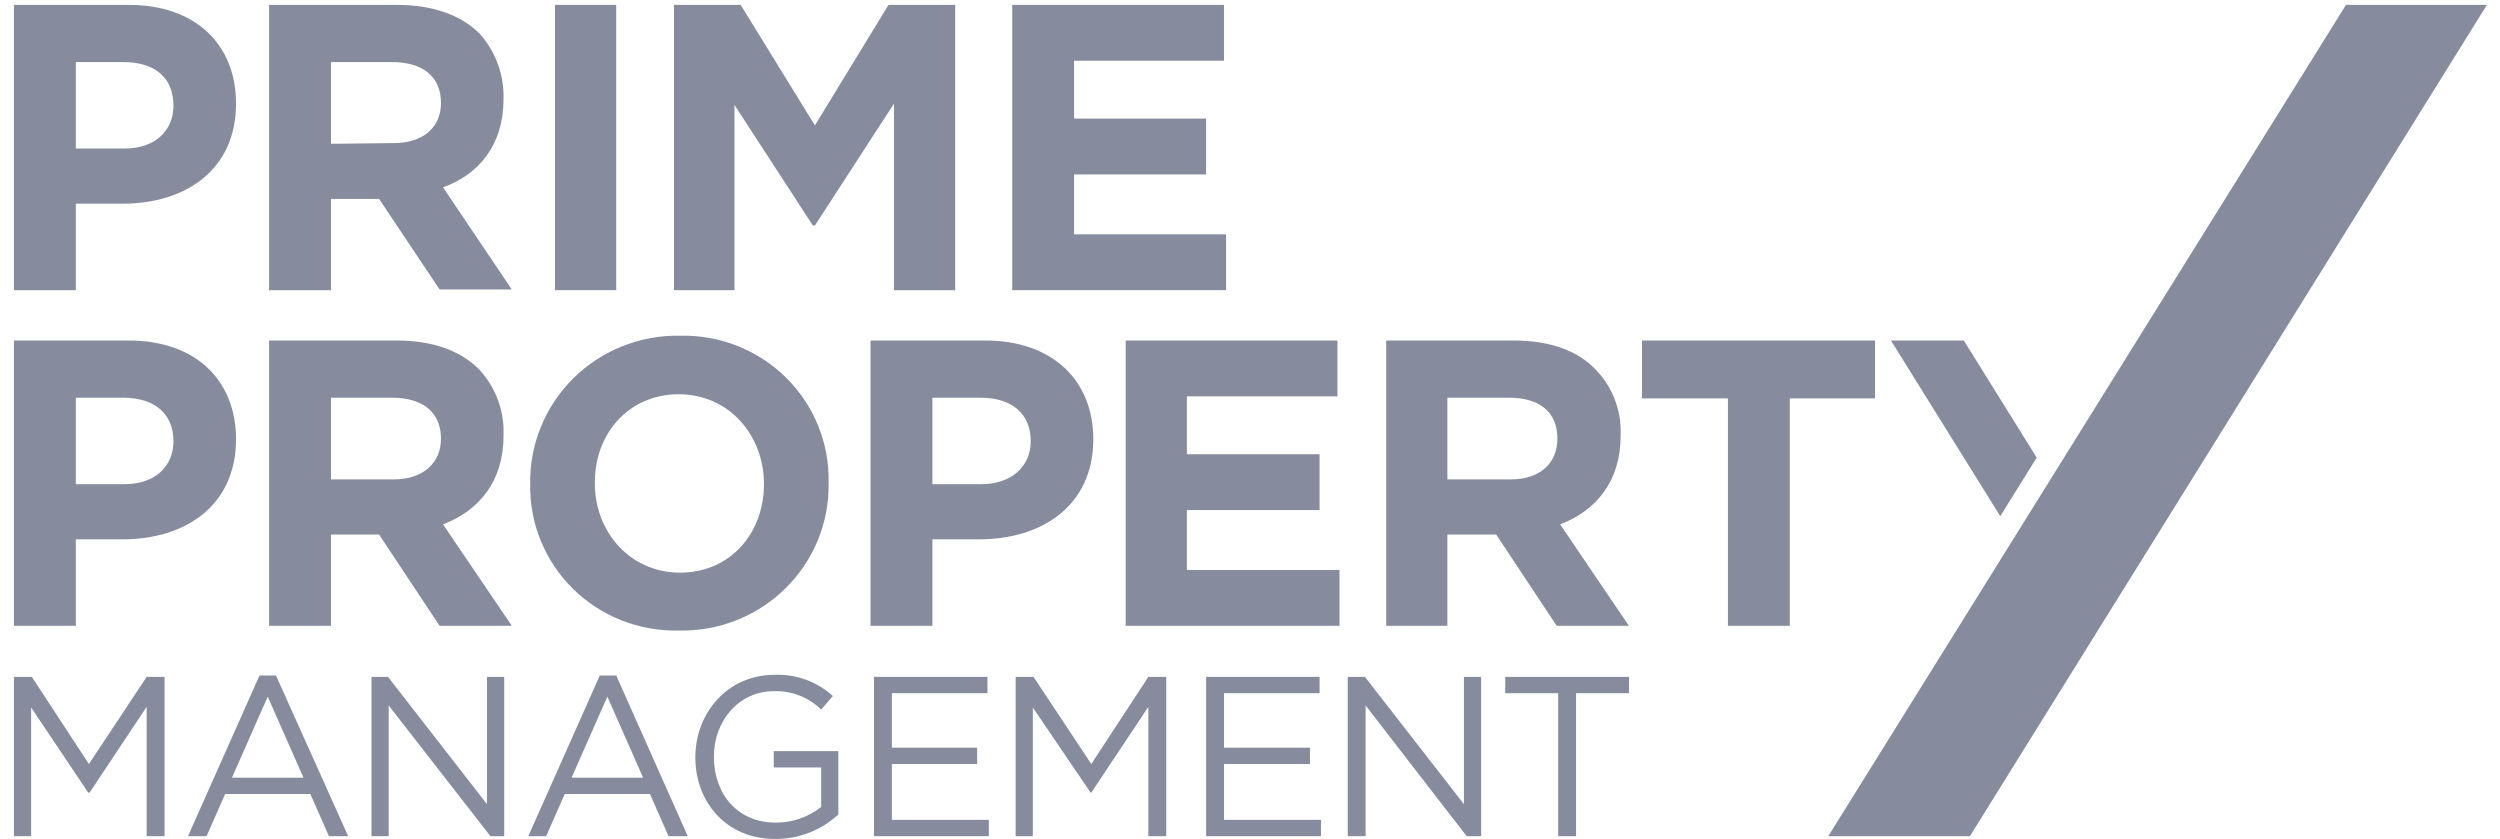 <?xml version="1.0" encoding="UTF-8"?> <svg xmlns="http://www.w3.org/2000/svg" width="149" height="50" viewBox="0 0 149 50" fill="none"> <path d="M0.832 0.291H7.675C11.691 0.291 14.068 2.685 14.068 6.175C14.068 10.111 11.076 12.14 7.306 12.14H4.52V17.294H0.832V0.291ZM7.429 8.853C9.273 8.853 10.338 7.758 10.338 6.297C10.338 4.593 9.191 3.7 7.347 3.7H4.52V8.853H7.429Z" fill="#868C9D"></path> <path d="M16.038 0.291H23.66C25.79 0.291 27.47 0.9 28.577 1.995C29.537 3.067 30.05 4.459 30.011 5.891C30.011 8.651 28.536 10.396 26.405 11.166L30.503 17.253H26.2L22.594 11.856H19.726V17.294H16.038V0.291ZM23.455 8.529C25.217 8.529 26.282 7.595 26.282 6.135C26.282 4.552 25.176 3.7 23.373 3.7H19.726V8.569L23.455 8.529Z" fill="#868C9D"></path> <path d="M40.169 0.291H44.144L48.569 7.474L52.954 0.291H56.929V17.294H53.282V6.175L48.569 13.439H48.446L43.775 6.256V17.294H40.169V0.291Z" fill="#868C9D"></path> <path d="M0.832 20.295H7.675C11.691 20.295 14.068 22.689 14.068 26.179C14.068 30.115 11.076 32.144 7.306 32.144H4.52V37.298H0.832V20.295ZM7.429 28.857C9.273 28.857 10.338 27.762 10.338 26.301C10.338 24.637 9.191 23.704 7.347 23.704H4.52V28.857H7.429Z" fill="#868C9D"></path> <path d="M16.038 20.295H23.66C25.79 20.295 27.47 20.904 28.577 22.04C29.542 23.092 30.056 24.474 30.011 25.895V25.976C30.011 28.695 28.536 30.44 26.405 31.252L30.503 37.298H26.2L22.594 31.86H19.726V37.298H16.038V20.295ZM23.455 28.573C25.217 28.573 26.282 27.599 26.282 26.139C26.282 24.556 25.176 23.704 23.373 23.704H19.726V28.573H23.455Z" fill="#868C9D"></path> <path d="M31.601 28.855C31.579 27.687 31.794 26.527 32.236 25.444C32.677 24.36 33.334 23.376 34.168 22.55C35.002 21.724 35.995 21.074 37.089 20.637C38.183 20.2 39.355 19.986 40.534 20.008C41.7 19.981 42.861 20.187 43.944 20.615C45.028 21.044 46.013 21.684 46.84 22.5C47.667 23.315 48.319 24.287 48.756 25.359C49.194 26.43 49.408 27.578 49.385 28.733V28.814C49.402 29.977 49.182 31.131 48.738 32.207C48.294 33.283 47.635 34.26 46.801 35.078C45.967 35.897 44.975 36.54 43.884 36.97C42.793 37.4 41.626 37.607 40.452 37.58C39.286 37.607 38.126 37.401 37.042 36.972C35.958 36.544 34.973 35.903 34.146 35.088C33.319 34.273 32.667 33.3 32.23 32.229C31.792 31.158 31.578 30.01 31.601 28.855ZM45.533 28.855C45.533 25.933 43.444 23.498 40.452 23.498C37.461 23.498 35.453 25.852 35.453 28.733V28.814C35.453 31.695 37.543 34.13 40.534 34.13C43.525 34.13 45.533 31.776 45.533 28.855Z" fill="#868C9D"></path> <path d="M51.884 20.295H58.728C62.744 20.295 65.161 22.689 65.161 26.179C65.161 30.115 62.129 32.144 58.359 32.144H55.572V37.298H51.884V20.295ZM58.482 28.857C60.326 28.857 61.432 27.762 61.432 26.301C61.432 24.637 60.285 23.704 58.441 23.704H55.572V28.857H58.482Z" fill="#868C9D"></path> <path d="M67.09 20.295H79.712V23.622H70.737V27.072H78.646V30.399H70.737V33.97H79.835V37.298H67.09V20.295Z" fill="#868C9D"></path> <path d="M82.617 20.295H90.239C92.369 20.295 94.049 20.904 95.115 22.04C95.608 22.553 95.992 23.158 96.245 23.82C96.499 24.482 96.616 25.188 96.59 25.895V25.976C96.59 28.695 95.115 30.44 92.984 31.252L97.082 37.298H92.779L89.173 31.86H86.264V37.298H82.617V20.295ZM90.034 28.573C91.796 28.573 92.82 27.599 92.82 26.139C92.82 24.556 91.755 23.704 89.952 23.704H86.264V28.573H90.034Z" fill="#868C9D"></path> <path d="M102.984 23.744H97.862V20.295H111.753V23.744H106.672V37.298H102.984V23.744Z" fill="#868C9D"></path> <path d="M0.832 40.341H1.897L5.299 45.535L8.741 40.341H9.807V49.837H8.741V42.127L5.34 47.24H5.258L1.856 42.167V49.837H0.832V40.341Z" fill="#868C9D"></path> <path d="M15.466 40.261H16.449L20.752 49.839H19.605L18.498 47.322H13.417L12.31 49.839H11.204L15.466 40.261ZM18.088 46.348L15.957 41.519L13.826 46.348H18.088Z" fill="#868C9D"></path> <path d="M22.141 40.341H23.124L29.026 47.93V40.341H30.05V49.837H29.23L23.165 42.045V49.837H22.141V40.341Z" fill="#868C9D"></path> <path d="M35.747 40.261H36.73L40.992 49.839H39.845L38.739 47.322H33.657L32.55 49.839H31.485L35.747 40.261ZM38.329 46.348L36.198 41.519L34.067 46.348H38.329Z" fill="#868C9D"></path> <path d="M41.442 45.132C41.442 42.535 43.327 40.221 46.154 40.221C46.79 40.194 47.425 40.291 48.023 40.507C48.621 40.723 49.169 41.053 49.638 41.48L48.941 42.291C48.571 41.926 48.129 41.641 47.642 41.452C47.156 41.264 46.636 41.176 46.114 41.195C44.023 41.195 42.548 42.981 42.548 45.091C42.548 47.364 43.983 49.028 46.236 49.028C47.219 49.032 48.174 48.703 48.941 48.095V45.741H46.114V44.767H49.966V48.541C48.945 49.489 47.595 50.012 46.196 50.002C43.286 50.002 41.442 47.81 41.442 45.132Z" fill="#868C9D"></path> <path d="M52.09 40.341H58.852V41.315H53.156V44.562H58.237V45.535H53.156V48.863H58.934V49.837H52.09V40.341Z" fill="#868C9D"></path> <path d="M60.533 40.341H61.598L65.041 45.535L68.442 40.341H69.508V49.837H68.442V42.127L65.041 47.24H65L61.557 42.167V49.837H60.533V40.341Z" fill="#868C9D"></path> <path d="M71.885 40.341H78.647V41.315H72.95V44.562H78.073V45.535H72.95V48.863H78.729V49.837H71.885V40.341Z" fill="#868C9D"></path> <path d="M80.324 40.341H81.349L87.25 47.93V40.341H88.275V49.837H87.414L81.39 42.045V49.837H80.324V40.341Z" fill="#868C9D"></path> <path d="M92.867 41.315H89.712V40.341H97.088V41.315H93.933V49.837H92.867V41.315Z" fill="#868C9D"></path> <path d="M33.078 0.291H36.725V17.294H33.078V0.291Z" fill="#868C9D"></path> <path d="M60.328 0.291H72.949V3.619H64.016V7.068H71.883V10.396H64.016V13.966H73.072V17.294H60.328V0.291Z" fill="#868C9D"></path> <path d="M117.406 49.837L148.22 0.291H139.82L108.965 49.837H117.406Z" fill="#868C9D"></path> <path d="M121.388 27.275L117.044 20.295H112.7L119.216 30.765L121.388 27.275Z" fill="#868C9D"></path> </svg> 